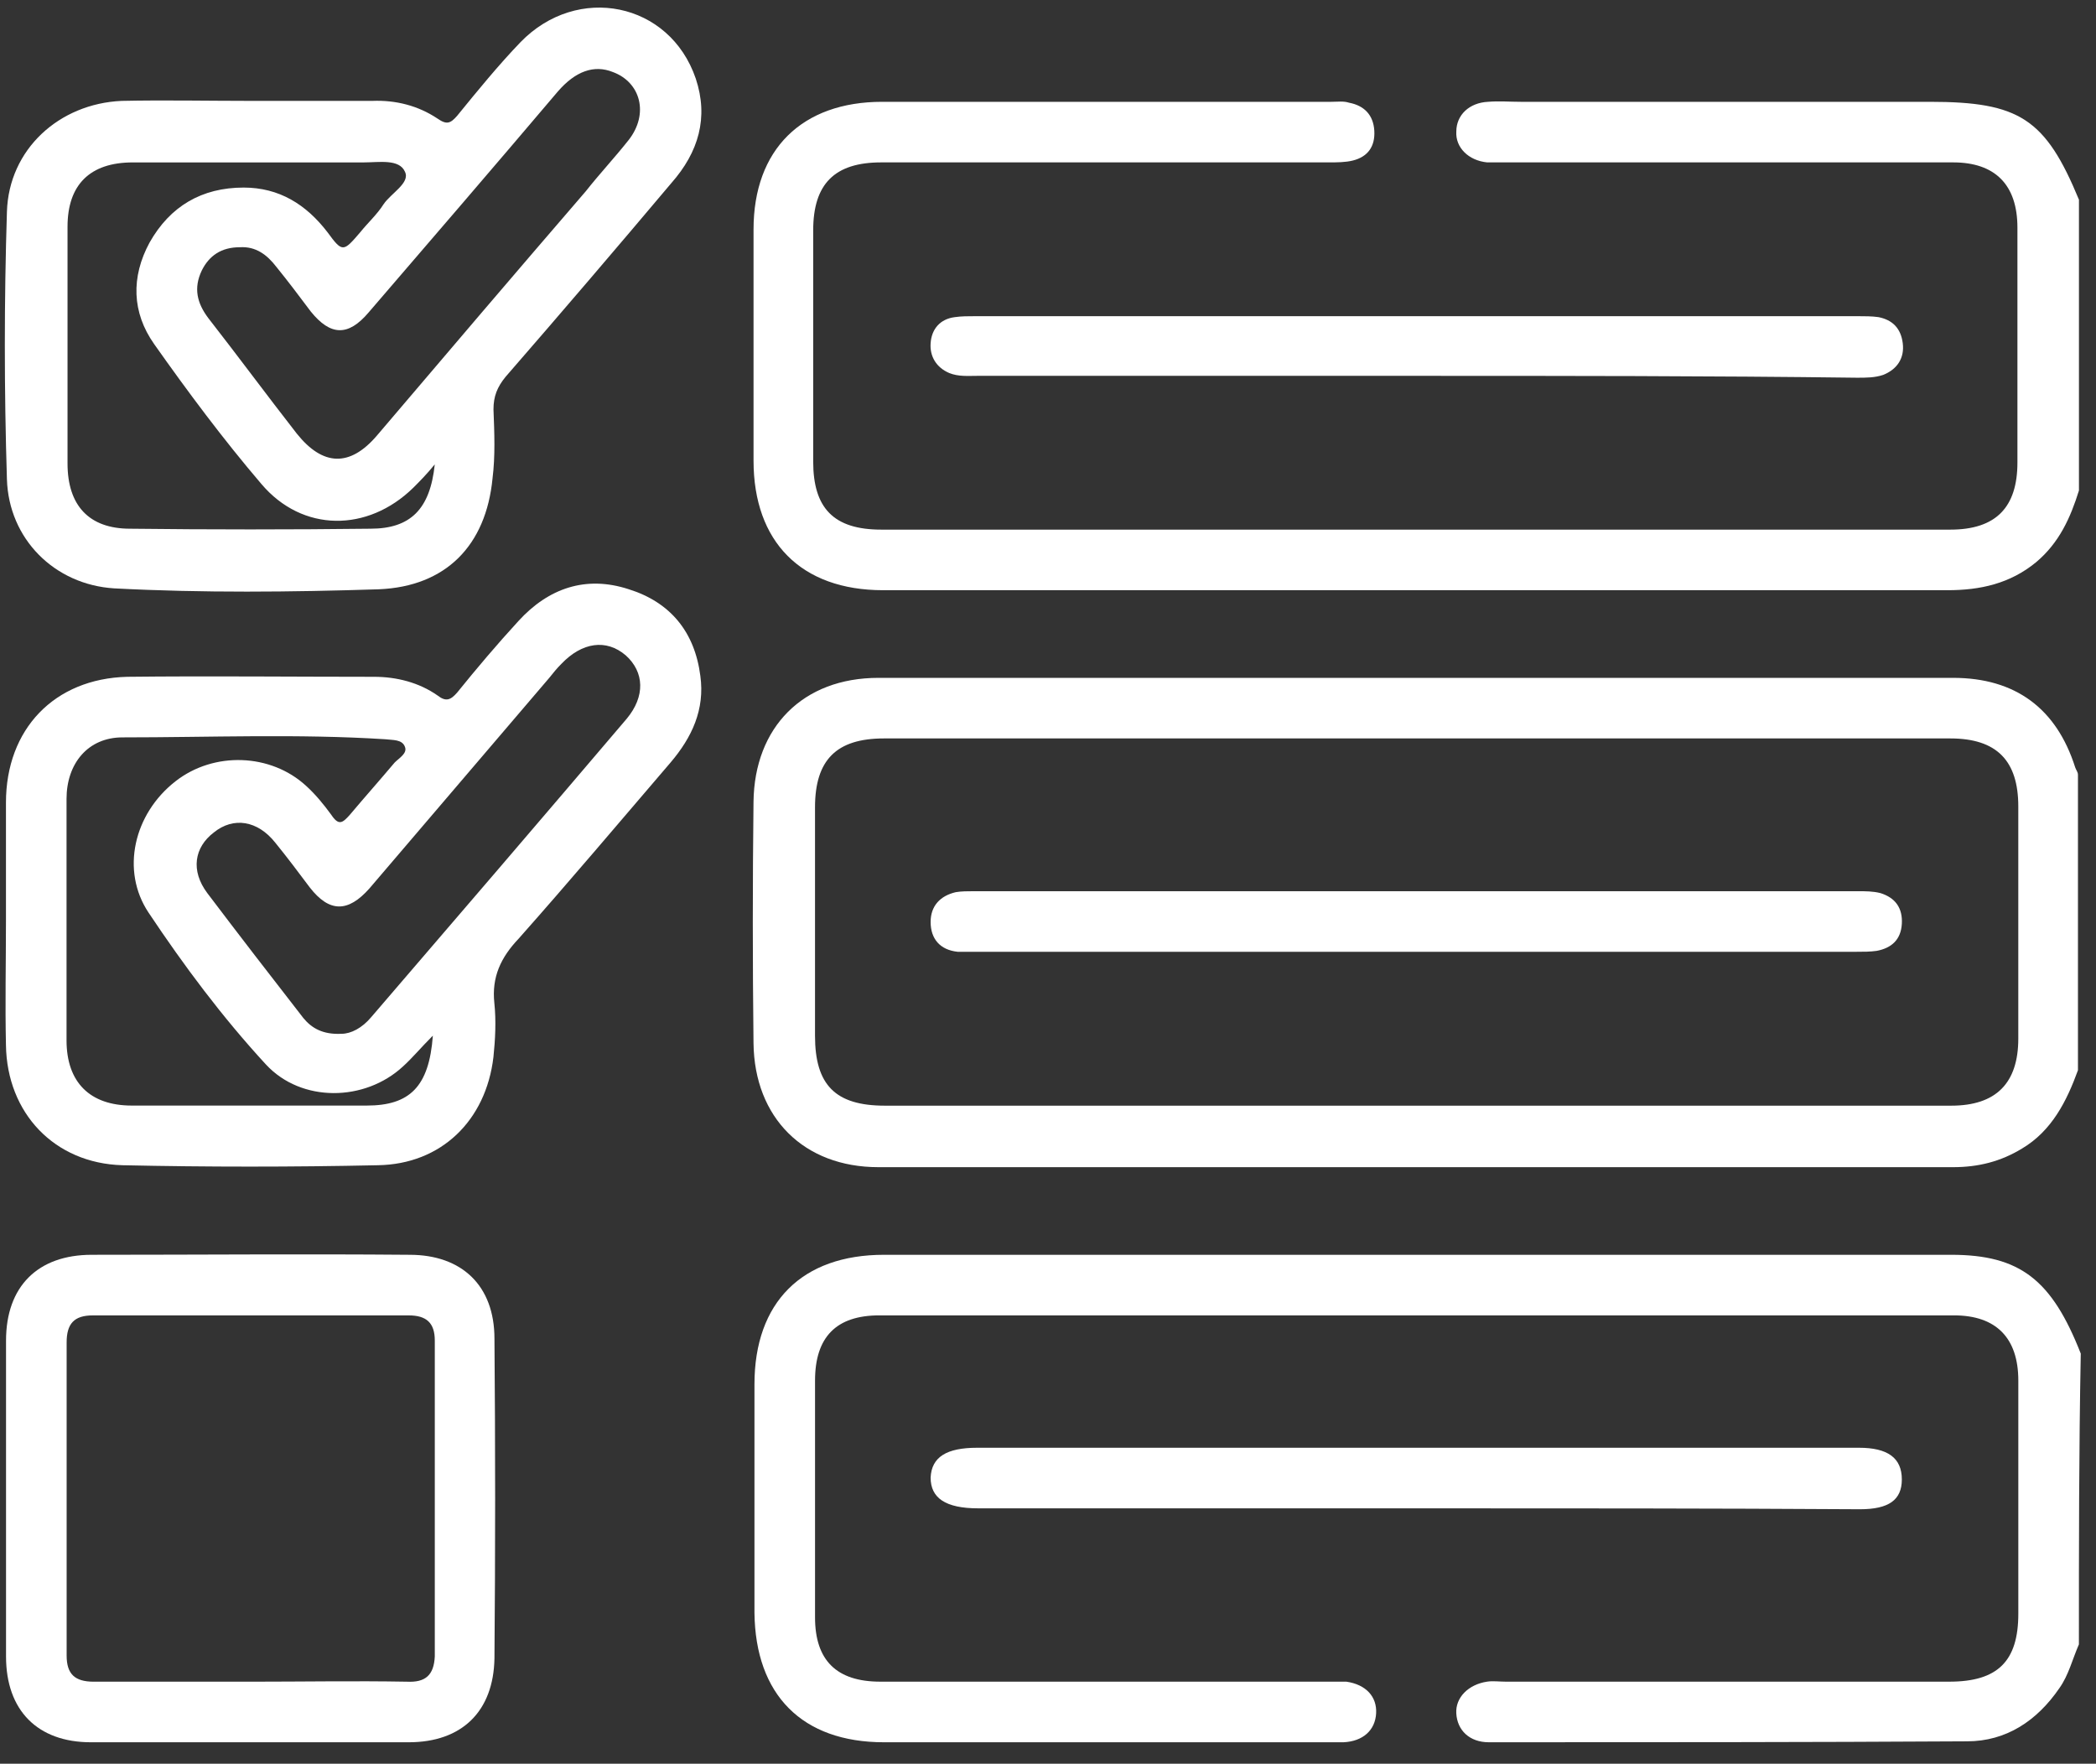 <svg width="82" height="69" viewBox="0 0 82 69" fill="none" xmlns="http://www.w3.org/2000/svg">
<rect x="0" y="0" width="82" height="69" fill="#333333" stroke="none"/>
<path d="M81.333 19.189C81.004 20.246 80.567 21.231 79.655 21.996C78.634 22.835 77.468 23.09 76.191 23.09C62.298 23.09 48.405 23.09 34.549 23.09C31.34 23.09 29.48 21.194 29.48 18.022C29.48 14.995 29.48 12.005 29.48 8.979C29.48 5.843 31.377 3.983 34.513 3.983C40.383 3.983 46.218 3.983 52.088 3.983C52.344 3.983 52.562 3.947 52.781 4.019C53.365 4.129 53.729 4.494 53.766 5.113C53.802 5.733 53.51 6.134 52.927 6.28C52.635 6.353 52.307 6.353 51.979 6.353C46.145 6.353 40.31 6.353 34.476 6.353C32.653 6.353 31.814 7.192 31.814 9.015C31.814 12.042 31.814 15.032 31.814 18.058C31.814 19.881 32.616 20.72 34.476 20.72C48.405 20.72 62.371 20.72 76.301 20.72C78.087 20.72 78.926 19.845 78.926 18.095C78.926 15.032 78.926 11.969 78.926 8.906C78.926 7.228 78.051 6.353 76.41 6.353C70.576 6.353 64.741 6.353 58.907 6.353C58.652 6.353 58.433 6.353 58.178 6.353C57.449 6.28 56.938 5.77 56.974 5.15C56.974 4.494 57.485 4.019 58.214 3.983C58.652 3.947 59.053 3.983 59.491 3.983C64.814 3.983 70.138 3.983 75.498 3.983C78.999 3.983 80.02 4.639 81.333 7.812C81.333 11.568 81.333 15.396 81.333 19.189Z" fill="white"/>
<path d="M81.331 64.332C81.076 64.915 80.93 65.535 80.566 66.046C79.691 67.322 78.487 68.124 76.956 68.124C70.72 68.161 64.485 68.161 58.249 68.161C57.484 68.161 57.01 67.687 56.973 67.03C56.937 66.41 57.447 65.9 58.176 65.79C58.395 65.754 58.651 65.79 58.906 65.79C64.704 65.79 70.465 65.79 76.263 65.79C78.159 65.79 78.961 64.988 78.961 63.129C78.961 60.102 78.961 57.039 78.961 54.013C78.961 52.335 78.086 51.46 76.445 51.46C62.443 51.46 48.404 51.46 34.402 51.46C32.724 51.46 31.886 52.299 31.886 54.013C31.886 57.112 31.886 60.175 31.886 63.274C31.886 64.952 32.724 65.79 34.438 65.79C40.273 65.79 46.107 65.79 51.941 65.79C52.196 65.79 52.415 65.79 52.67 65.79C53.436 65.9 53.874 66.374 53.837 67.03C53.801 67.687 53.327 68.124 52.561 68.161C50.3 68.161 48.076 68.161 45.815 68.161C42.059 68.161 38.303 68.161 34.584 68.161C31.375 68.161 29.552 66.301 29.516 63.092C29.516 60.102 29.516 57.112 29.516 54.158C29.516 50.95 31.375 49.09 34.584 49.09C48.514 49.09 62.406 49.09 76.336 49.09C79.034 49.09 80.274 50.074 81.404 52.955C81.331 56.747 81.331 60.54 81.331 64.332Z" fill="white"/>
<path d="M55.406 14.704C49.681 14.704 43.956 14.704 38.231 14.704C37.866 14.704 37.502 14.74 37.137 14.594C36.627 14.376 36.371 13.938 36.408 13.428C36.444 12.881 36.772 12.479 37.356 12.407C37.611 12.37 37.866 12.37 38.158 12.37C49.681 12.37 61.167 12.37 72.69 12.37C72.945 12.37 73.237 12.37 73.492 12.407C74.039 12.516 74.367 12.844 74.44 13.428C74.513 14.011 74.221 14.449 73.674 14.667C73.346 14.777 73.018 14.777 72.653 14.777C66.892 14.704 61.167 14.704 55.406 14.704Z" fill="white"/>
<path d="M55.443 59.009C49.718 59.009 43.993 59.009 38.268 59.009C36.992 59.009 36.408 58.608 36.408 57.806C36.445 57.003 37.028 56.639 38.231 56.639C49.681 56.639 61.131 56.639 72.581 56.639C72.617 56.639 72.69 56.639 72.727 56.639C73.857 56.639 74.404 57.04 74.404 57.879C74.404 58.681 73.894 59.045 72.763 59.045C67.002 59.009 61.24 59.009 55.443 59.009Z" fill="white"/>
<path d="M81.185 30.019C80.456 27.722 78.851 26.519 76.408 26.519C62.406 26.519 48.367 26.519 34.365 26.519C31.411 26.519 29.515 28.451 29.479 31.368C29.442 34.504 29.442 37.64 29.479 40.813C29.515 43.73 31.448 45.662 34.365 45.662C48.367 45.662 62.406 45.662 76.408 45.662C77.393 45.662 78.268 45.444 79.106 44.933C80.273 44.24 80.857 43.073 81.294 41.87C81.294 38.005 81.294 34.176 81.294 30.311C81.294 30.201 81.221 30.128 81.185 30.019ZM78.96 40.63C78.96 42.38 78.085 43.256 76.335 43.256C69.334 43.256 62.333 43.256 55.368 43.256C48.44 43.256 41.548 43.256 34.62 43.256C32.687 43.256 31.885 42.453 31.885 40.521C31.885 37.531 31.885 34.541 31.885 31.587C31.885 29.727 32.724 28.889 34.584 28.889C48.476 28.889 62.406 28.889 76.299 28.889C78.122 28.889 78.96 29.764 78.96 31.551C78.96 34.577 78.96 37.604 78.96 40.63Z" fill="white"/>
<path d="M27.399 26.442C27.18 24.728 26.232 23.561 24.591 23.05C22.914 22.504 21.455 23.014 20.288 24.29C19.45 25.202 18.648 26.15 17.882 27.098C17.627 27.39 17.444 27.463 17.116 27.207C16.387 26.697 15.511 26.478 14.636 26.478C11.428 26.478 8.182 26.442 4.973 26.478C2.129 26.551 0.233 28.52 0.233 31.401C0.233 32.969 0.233 34.5 0.233 36.068C0.233 37.673 0.197 39.277 0.233 40.882C0.269 43.544 2.129 45.513 4.791 45.586C8.109 45.658 11.428 45.658 14.782 45.586C17.262 45.549 19.012 43.835 19.304 41.356C19.377 40.663 19.413 39.934 19.34 39.241C19.231 38.22 19.596 37.454 20.288 36.725C22.294 34.464 24.263 32.13 26.232 29.833C27.071 28.848 27.581 27.754 27.399 26.442ZM14.345 43.252C11.282 43.252 8.219 43.252 5.156 43.252C3.515 43.252 2.603 42.34 2.603 40.699C2.603 37.563 2.603 34.427 2.603 31.255C2.603 29.869 3.442 28.848 4.791 28.848C8.219 28.848 11.646 28.703 15.074 28.921C15.366 28.958 15.73 28.921 15.84 29.213C15.949 29.468 15.621 29.651 15.439 29.833C14.855 30.526 14.272 31.182 13.688 31.875C13.397 32.203 13.251 32.312 12.959 31.875C12.667 31.474 12.339 31.073 11.975 30.744C10.589 29.468 8.365 29.395 6.87 30.562C5.229 31.838 4.718 34.063 5.812 35.704C7.198 37.782 8.693 39.788 10.406 41.647C11.792 43.142 14.272 43.106 15.767 41.72C16.131 41.392 16.46 40.991 16.934 40.517C16.788 42.523 16.022 43.252 14.345 43.252ZM24.518 28.119C21.2 32.021 17.882 35.886 14.527 39.788C14.162 40.225 13.725 40.444 13.36 40.444C12.631 40.48 12.193 40.225 11.865 39.824C10.589 38.183 9.349 36.579 8.109 34.938C7.453 34.063 7.599 33.151 8.365 32.568C9.13 31.948 10.078 32.094 10.771 32.969C11.245 33.552 11.683 34.136 12.12 34.719C12.886 35.704 13.615 35.704 14.454 34.756C16.788 32.021 19.158 29.25 21.492 26.515C21.637 26.332 21.783 26.15 21.966 25.968C22.768 25.129 23.716 24.983 24.482 25.64C25.211 26.296 25.247 27.244 24.518 28.119Z" fill="white"/>
<path d="M27.219 3.072C26.198 0.082 22.588 -0.647 20.363 1.65C19.488 2.561 18.686 3.546 17.884 4.531C17.628 4.822 17.483 4.895 17.118 4.64C16.352 4.129 15.477 3.911 14.566 3.947C12.998 3.947 11.393 3.947 9.825 3.947C8.148 3.947 6.434 3.911 4.757 3.947C2.313 4.056 0.344 5.843 0.271 8.286C0.162 11.751 0.162 15.251 0.271 18.752C0.344 21.085 2.131 22.872 4.465 23.018C7.929 23.2 11.393 23.164 14.821 23.054C17.446 22.945 19.014 21.341 19.269 18.715C19.379 17.84 19.342 16.928 19.306 16.017C19.306 15.506 19.452 15.142 19.78 14.741C21.968 12.225 24.119 9.708 26.27 7.156C27.328 5.953 27.729 4.603 27.219 3.072ZM14.493 20.684C11.357 20.721 8.221 20.721 5.085 20.684C3.48 20.684 2.642 19.773 2.642 18.132C2.642 15.032 2.642 11.969 2.642 8.87C2.642 7.229 3.517 6.354 5.194 6.354C8.221 6.354 11.211 6.354 14.237 6.354C14.821 6.354 15.623 6.208 15.842 6.718C16.061 7.156 15.295 7.557 15.003 7.995C14.748 8.396 14.383 8.724 14.091 9.089C13.435 9.854 13.399 9.891 12.815 9.089C11.976 7.995 10.919 7.338 9.533 7.338C7.893 7.338 6.653 8.068 5.851 9.49C5.121 10.839 5.158 12.225 6.033 13.464C7.346 15.324 8.731 17.184 10.226 18.934C11.831 20.83 14.383 20.83 16.17 19.08C16.425 18.825 16.68 18.569 17.009 18.168C16.826 19.919 16.061 20.684 14.493 20.684ZM24.593 5.479C24.046 6.171 23.463 6.791 22.916 7.484C20.181 10.656 17.446 13.865 14.748 17.038C13.69 18.278 12.633 18.241 11.612 16.965C10.445 15.47 9.315 13.938 8.148 12.443C7.71 11.86 7.564 11.276 7.893 10.584C8.184 10 8.658 9.672 9.388 9.672C10.008 9.636 10.445 9.964 10.81 10.438C11.284 11.021 11.721 11.605 12.159 12.188C12.925 13.136 13.617 13.173 14.42 12.225C16.899 9.344 19.379 6.463 21.822 3.582C22.515 2.78 23.244 2.525 23.973 2.817C25.067 3.218 25.395 4.458 24.593 5.479Z" fill="white"/>
<path d="M19.344 52.372C19.344 50.294 18.067 49.09 16.025 49.09C11.868 49.054 7.748 49.09 3.591 49.09C1.476 49.09 0.236 50.33 0.236 52.445C0.236 56.566 0.236 60.686 0.236 64.806C0.236 66.921 1.476 68.161 3.555 68.161C5.597 68.161 7.675 68.161 9.717 68.161C11.796 68.161 13.874 68.161 15.989 68.161C18.067 68.161 19.307 66.958 19.344 64.879C19.38 60.722 19.38 56.566 19.344 52.372ZM15.916 65.791C13.874 65.755 11.868 65.791 9.826 65.791C7.784 65.791 5.706 65.791 3.664 65.791C2.935 65.791 2.607 65.499 2.607 64.77C2.607 60.686 2.607 56.602 2.607 52.518C2.607 51.789 2.898 51.461 3.628 51.461C7.748 51.461 11.868 51.461 15.989 51.461C16.682 51.461 17.01 51.752 17.01 52.445C17.01 56.566 17.01 60.686 17.01 64.806C16.973 65.536 16.645 65.828 15.916 65.791Z" fill="white"/>
<path d="M55.443 37.236C49.718 37.236 43.993 37.236 38.268 37.236C38.013 37.236 37.721 37.236 37.466 37.236C36.773 37.163 36.408 36.726 36.408 36.069C36.408 35.45 36.773 35.048 37.393 34.903C37.611 34.866 37.867 34.866 38.086 34.866C49.608 34.866 61.167 34.866 72.69 34.866C72.982 34.866 73.274 34.866 73.565 34.939C74.149 35.121 74.44 35.523 74.404 36.142C74.368 36.762 74.003 37.09 73.419 37.2C73.164 37.236 72.909 37.236 72.617 37.236C66.892 37.236 61.167 37.236 55.443 37.236Z" fill="white"/>
</svg>
